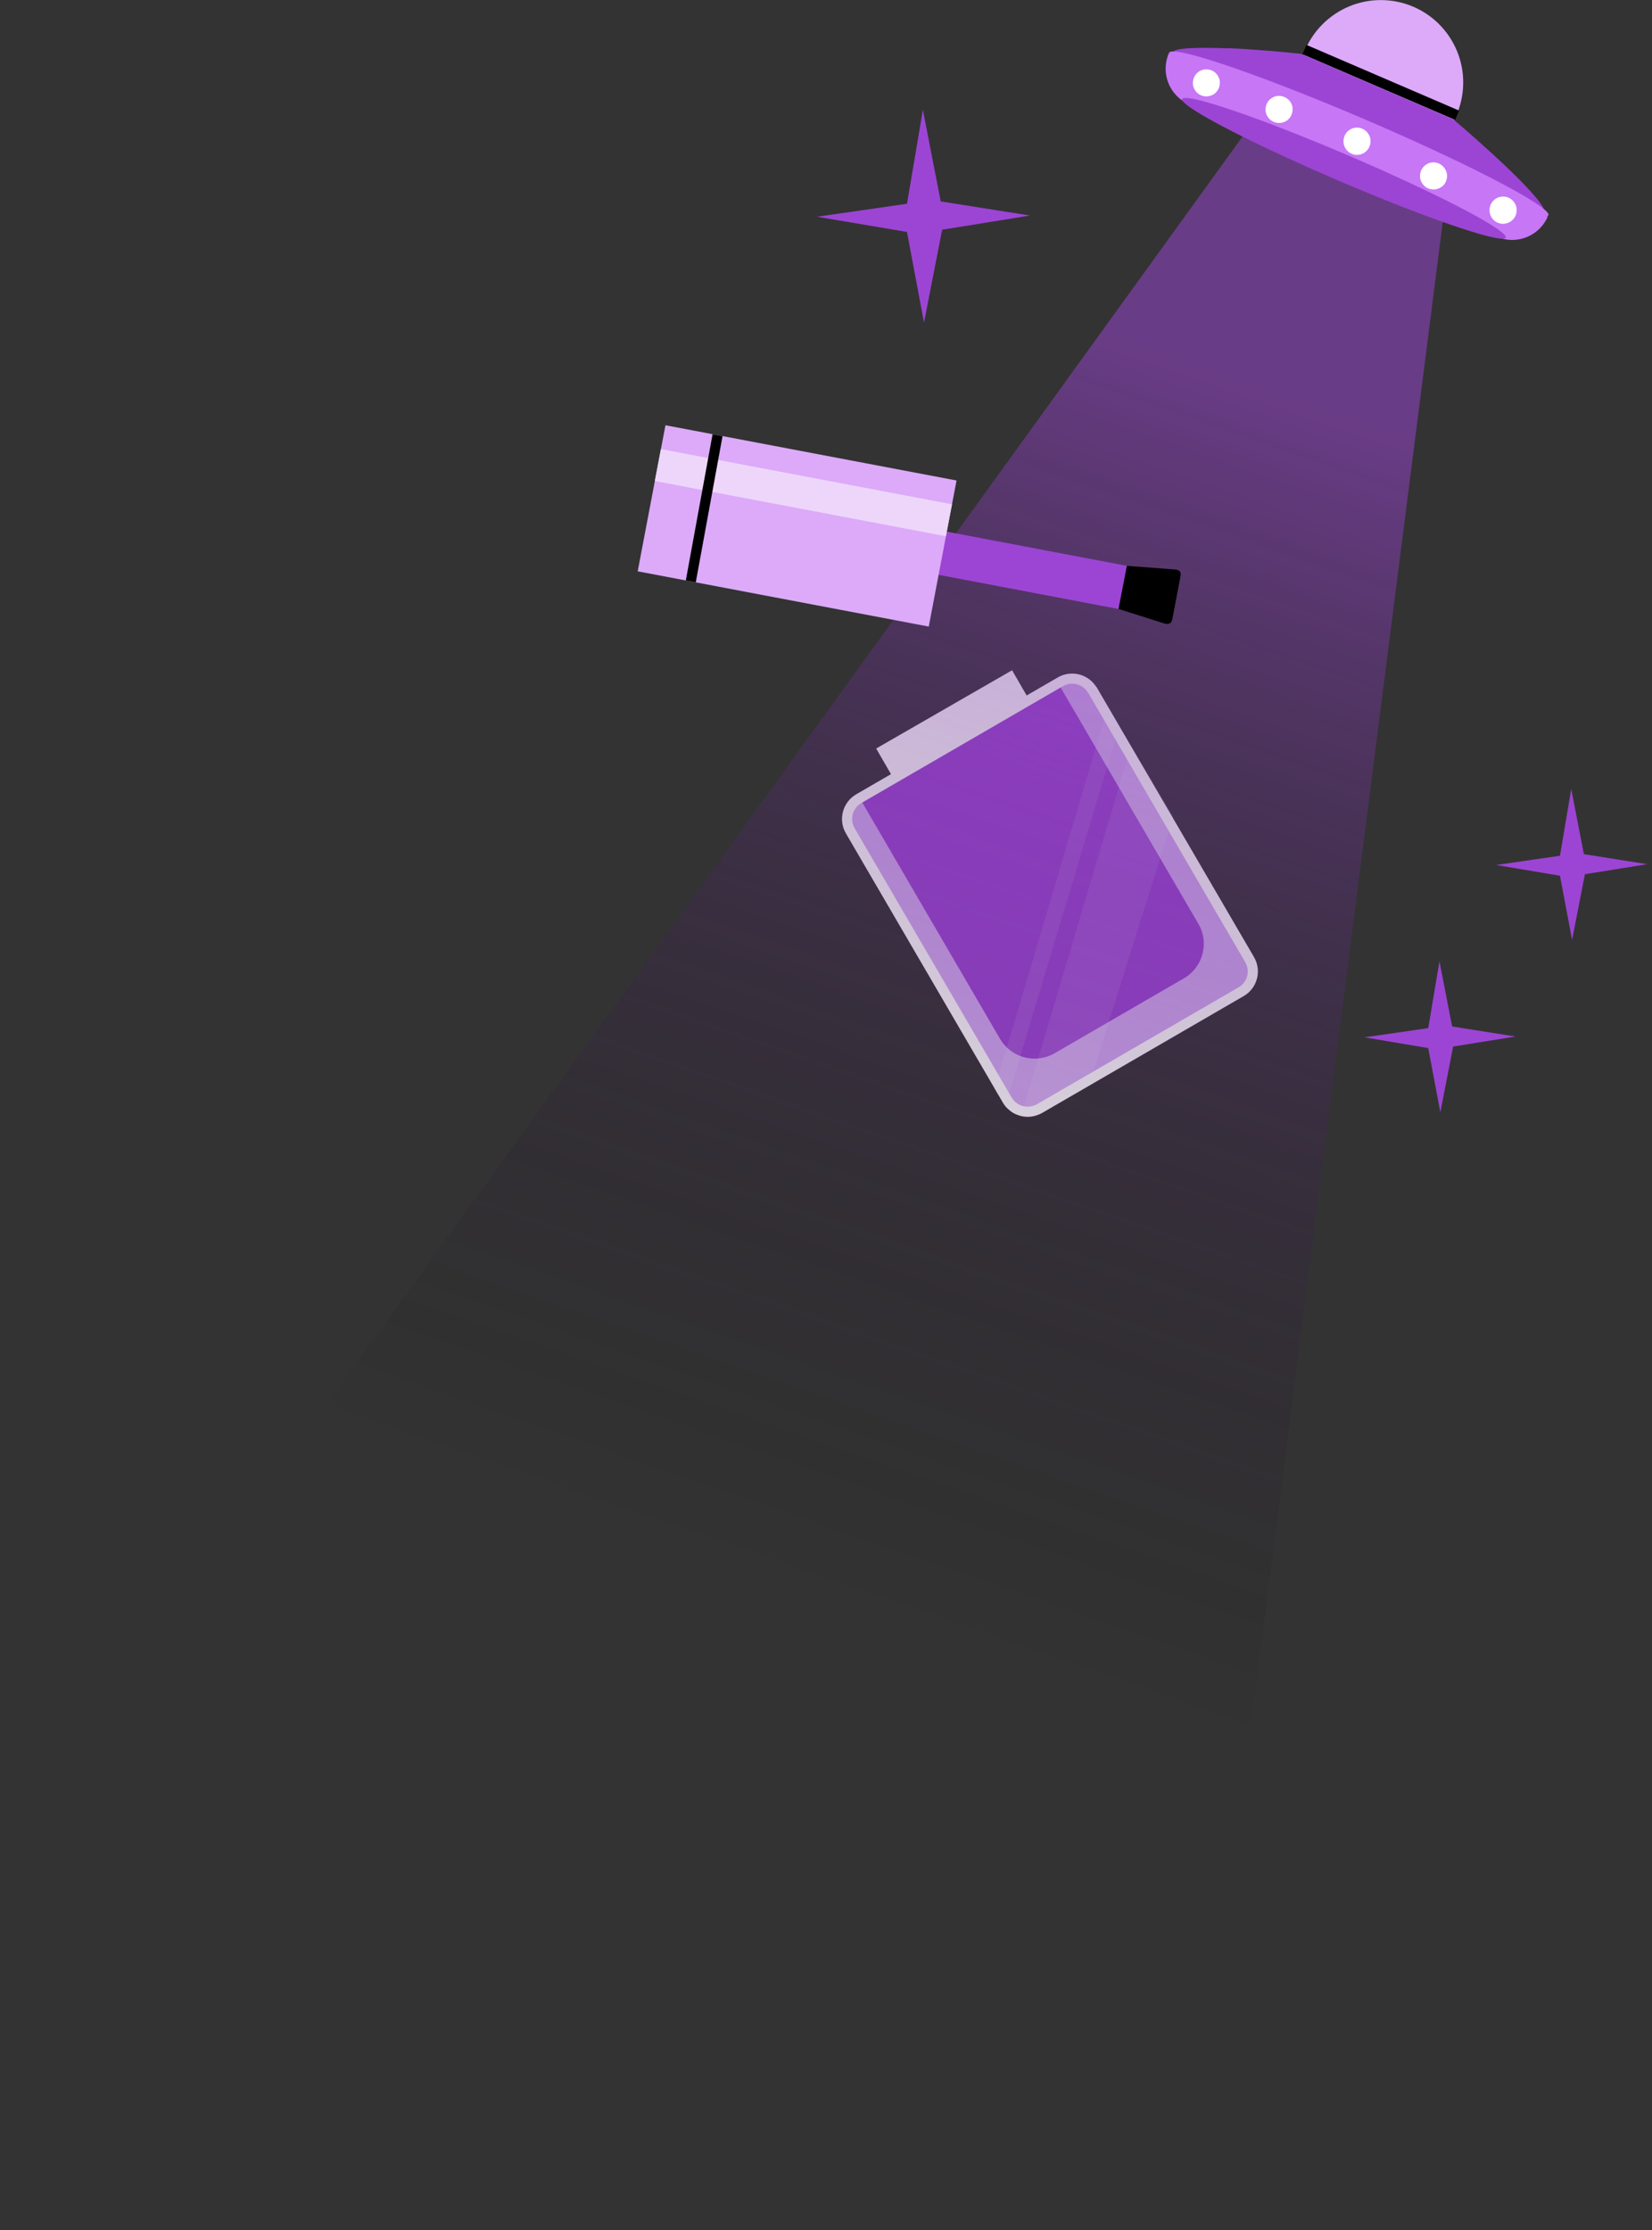 <?xml version="1.0" encoding="UTF-8"?> <svg xmlns="http://www.w3.org/2000/svg" width="163" height="220" viewBox="0 0 163 220" fill="none"><rect x="0" y="0" width="163" height="220" fill="#333333" stroke="none"/><g clip-path="url(#clip0_369_12552)"><path d="M155.11 92.75C155.54 90.58 155.95 88.41 156.38 86.24C158.43 85.91 160.48 85.58 162.53 85.25C160.45 84.92 158.37 84.59 156.28 84.26C155.86 82.12 155.44 79.97 155.03 77.83C154.66 80.02 154.29 82.22 153.92 84.42C151.82 84.72 149.72 85.03 147.62 85.33C149.72 85.68 151.82 86.04 153.92 86.39C154.32 88.51 154.72 90.62 155.12 92.74L155.11 92.75Z" fill="#9C45D4"></path><path d="M142.11 109.75C142.54 107.58 142.95 105.41 143.38 103.24C145.43 102.91 147.48 102.58 149.53 102.25C147.45 101.92 145.37 101.59 143.28 101.26C142.86 99.12 142.44 96.97 142.03 94.83C141.66 97.02 141.29 99.22 140.92 101.42C138.82 101.73 136.72 102.03 134.62 102.33C136.72 102.68 138.82 103.04 140.92 103.39C141.32 105.51 141.72 107.62 142.12 109.74L142.11 109.75Z" fill="#9C45D4"></path><path d="M91.17 31.83C91.77 28.77 92.36 25.72 92.96 22.66C95.85 22.2 98.74 21.73 101.62 21.26C98.69 20.8 95.76 20.33 92.82 19.87C92.23 16.86 91.64 13.84 91.06 10.82C90.54 13.91 90.02 17.01 89.49 20.1C86.53 20.53 83.57 20.96 80.61 21.38C83.57 21.88 86.53 22.38 89.49 22.88C90.05 25.86 90.61 28.84 91.17 31.82V31.83Z" fill="#9C45D4"></path><path d="M107.8 68.09L123.3 94.67C123.94 95.77 123.57 97.19 122.46 97.83L102.57 109.36C102.25 109.54 101.9 109.64 101.56 109.67C101.46 109.68 101.37 109.67 101.28 109.67C100.99 109.66 100.71 109.58 100.45 109.47C100.25 109.39 100.06 109.26 99.89 109.11C99.69 108.96 99.53 108.76 99.39 108.53L83.89 81.95C83.25 80.85 83.63 79.43 84.73 78.79L104.62 67.26C105.73 66.62 107.14 66.99 107.79 68.1L107.8 68.09Z" fill="#D3ABF3"></path><path d="M104.4 67.39L118.24 91.13C119.34 93.01 118.7 95.42 116.81 96.51L104.06 103.9C102.18 104.99 99.76 104.35 98.67 102.48L84.83 78.74L104.4 67.39Z" fill="#9C45D4"></path><g opacity="0.3"><path opacity="0.3" d="M108.95 70.96C105.39 82.94 100.81 98.43 98.12 107.4C98.18 107.51 98.23 107.63 98.28 107.74C98.34 107.85 98.41 107.95 98.48 108.06C98.65 108 98.82 107.93 98.98 107.84L99.48 108.17L110.08 72.88L108.96 70.96H108.95Z" fill="white"></path></g><g opacity="0.3"><path opacity="0.3" d="M100.91 109.67C101.33 109.76 101.72 109.56 102.09 109.39C102.98 108.98 103.87 108.57 104.74 108.11C105.55 107.68 106.44 107.38 107.24 106.94C107.34 106.89 107.43 106.84 107.53 106.79L115.77 80.54L111.59 73.6C108.08 85.42 103.57 100.64 100.87 109.67C100.88 109.67 100.9 109.67 100.91 109.68V109.67Z" fill="white"></path></g><path d="M107.8 68.09L123.3 94.67C123.94 95.77 123.57 97.19 122.46 97.83L102.57 109.36C102.25 109.54 101.9 109.64 101.56 109.67C101.46 109.68 101.37 109.67 101.28 109.67C100.99 109.66 100.71 109.58 100.45 109.47C100.25 109.39 100.06 109.26 99.89 109.11C99.69 108.96 99.53 108.76 99.39 108.53L83.89 81.95C83.25 80.85 83.63 79.43 84.73 78.79L104.62 67.26C105.73 66.62 107.14 66.99 107.79 68.1L107.8 68.09Z" stroke="white" stroke-linecap="round" stroke-linejoin="round"></path><path d="M101.49 68.94L99.86 66.12L86.45 73.84L88.08 76.66L101.49 68.94Z" fill="white"></path><path opacity="0.58" d="M117.15 219.51L0 183.16L123.58 12.11L123.92 11.72C125.36 11.98 129.14 13.33 133.47 15.18L133.54 15.21L133.97 15.4C138.18 17.23 141.61 18.96 142.63 19.77L142.57 20.21L117.14 219.51H117.16H117.15Z" fill="url(#paint0_linear_369_12552)" fill-opacity="0.9"></path><path d="M142.48 2.92C145.36 6.37 144.9 11.49 141.46 14.37C138.01 17.25 132.89 16.79 130.01 13.35C127.13 9.9 127.59 4.78 131.03 1.9C134.48 -0.98 139.6 -0.52 142.48 2.92Z" fill="#DCAAF9"></path><path d="M121.13 4.75C123.93 4.87 127.01 5.16 128.37 5.31L143.42 11.79C144.44 12.66 146.82 14.72 148.88 16.7C149.92 17.7 150.87 18.67 151.52 19.45C151.85 19.84 152.09 20.17 152.23 20.43C152.3 20.56 152.34 20.65 152.35 20.7C152.21 20.98 152.02 21.21 151.78 21.39L115.76 5.88C115.73 5.59 115.76 5.29 115.88 5C115.93 4.97 116.01 4.94 116.15 4.91C116.43 4.84 116.83 4.79 117.34 4.76C118.35 4.7 119.7 4.71 121.13 4.77V4.75Z" fill="#9C45D4"></path><path d="M152.72 21.37L115.32 5.27C114.49 7.2 115.38 9.45 117.32 10.29L147.7 23.36C149.63 24.19 151.88 23.3 152.72 21.36V21.37Z" fill="#C776F6"></path><path d="M152.77 21.23C152.72 21.35 152.47 21.38 152.07 21.34C149.77 21.1 142.22 18.41 133.45 14.65C124.91 10.99 117.9 7.47 115.91 5.91C115.49 5.58 115.29 5.34 115.35 5.2C115.42 5.05 115.81 5.03 116.47 5.15C119.17 5.63 126.38 8.23 134.68 11.78L134.83 11.85L135.65 12.2C143.74 15.7 150.3 19.02 152.22 20.53C152.64 20.86 152.84 21.11 152.79 21.25L152.77 21.23Z" fill="#C776F6"></path><path d="M148.57 23.44C148.53 23.54 148.32 23.57 147.97 23.53C146.01 23.32 139.56 21.03 132.08 17.83C124.8 14.7 118.81 11.7 117.12 10.37C116.76 10.1 116.6 9.88 116.65 9.77C116.71 9.64 117.04 9.63 117.61 9.73C119.92 10.14 126.06 12.35 133.14 15.38L133.26 15.43L133.95 15.73C140.85 18.72 146.46 21.55 148.09 22.84C148.45 23.12 148.62 23.34 148.57 23.45V23.44Z" fill="#9C45D4"></path><path d="M126.25 11.52C126.65 11.5 126.96 11.16 126.94 10.75C126.92 10.35 126.58 10.03 126.17 10.06C125.77 10.08 125.46 10.42 125.48 10.83C125.5 11.23 125.84 11.55 126.25 11.52Z" fill="white"></path><path d="M127.07 11.82C126.85 12.01 126.57 12.11 126.28 12.13C125.92 12.14 125.58 12.03 125.31 11.79C125.05 11.55 124.88 11.22 124.87 10.87C124.86 10.51 124.97 10.17 125.21 9.9C125.45 9.64 125.78 9.47 126.13 9.46C126.49 9.45 126.82 9.57 127.1 9.8C127.36 10.04 127.53 10.37 127.54 10.72C127.55 11.08 127.44 11.42 127.2 11.69C127.15 11.73 127.12 11.78 127.06 11.82H127.07ZM126.14 10.71C126.14 10.71 126.08 10.77 126.1 10.81L126.23 10.93C126.23 10.93 126.29 10.91 126.31 10.89C126.33 10.74 126.27 10.69 126.22 10.69C126.2 10.69 126.18 10.69 126.16 10.71H126.14Z" fill="white"></path><path d="M119.07 8.9C119.47 8.88 119.79 8.54 119.76 8.13C119.74 7.73 119.4 7.41 118.99 7.44C118.59 7.46 118.27 7.8 118.3 8.21C118.32 8.61 118.66 8.93 119.07 8.9Z" fill="white"></path><path d="M119.89 9.2C119.67 9.39 119.4 9.48 119.1 9.51C118.74 9.52 118.4 9.41 118.14 9.17C117.88 8.93 117.71 8.6 117.7 8.25C117.69 7.89 117.8 7.55 118.04 7.28C118.28 7.02 118.61 6.85 118.96 6.84C119.32 6.83 119.66 6.94 119.92 7.18C120.18 7.42 120.35 7.75 120.36 8.1C120.37 8.46 120.26 8.8 120.02 9.07C119.97 9.11 119.93 9.16 119.88 9.2H119.89ZM118.95 8.09V8.26L119.05 8.28C119.05 8.28 119.11 8.26 119.13 8.24V8.07L118.95 8.08V8.09Z" fill="white"></path><path d="M133.92 14.67C134.32 14.65 134.64 14.31 134.61 13.9C134.59 13.5 134.25 13.18 133.84 13.21C133.44 13.23 133.12 13.57 133.15 13.98C133.17 14.38 133.51 14.7 133.92 14.67Z" fill="white"></path><path d="M134.75 14.97C134.52 15.16 134.25 15.26 133.96 15.28C133.22 15.31 132.6 14.75 132.56 14C132.55 13.64 132.66 13.31 132.9 13.03C133.14 12.77 133.47 12.6 133.82 12.59C134.55 12.55 135.18 13.12 135.23 13.86C135.24 14.22 135.13 14.56 134.89 14.83C134.84 14.87 134.81 14.92 134.75 14.96V14.97ZM133.9 14.06C133.9 14.06 134.02 13.99 134.01 13.93C134.01 13.87 133.94 13.81 133.88 13.81C133.82 13.81 133.76 13.88 133.76 13.94C133.76 14 133.82 14.05 133.89 14.06H133.9Z" fill="white"></path><path d="M141.49 18.08C141.89 18.06 142.21 17.72 142.18 17.31C142.16 16.91 141.82 16.59 141.41 16.62C141.01 16.64 140.69 16.98 140.72 17.39C140.74 17.79 141.08 18.11 141.49 18.08Z" fill="white"></path><path d="M142.3 18.38C142.08 18.57 141.8 18.67 141.51 18.69C141.15 18.7 140.81 18.59 140.55 18.35C140.29 18.11 140.12 17.78 140.11 17.43C140.1 17.07 140.21 16.73 140.45 16.46C140.69 16.2 141.02 16.03 141.37 16.02C142.1 15.98 142.73 16.55 142.78 17.29C142.79 17.65 142.68 17.99 142.44 18.26C142.39 18.3 142.35 18.35 142.3 18.39V18.37V18.38ZM141.44 17.24L141.32 17.37L141.45 17.49C141.45 17.49 141.51 17.47 141.53 17.45C141.56 17.31 141.49 17.25 141.43 17.26V17.24H141.44Z" fill="white"></path><path d="M148.34 21.47C148.74 21.45 149.06 21.11 149.03 20.7C149.01 20.3 148.67 19.98 148.26 20.01C147.86 20.03 147.54 20.37 147.57 20.78C147.59 21.18 147.93 21.5 148.34 21.47Z" fill="white"></path><path d="M149.16 21.77C148.93 21.96 148.67 22.05 148.37 22.08C147.63 22.11 147.01 21.55 146.97 20.8C146.93 20.05 147.5 19.44 148.24 19.39C148.97 19.35 149.6 19.92 149.65 20.66C149.66 21.02 149.55 21.36 149.31 21.63C149.26 21.67 149.22 21.72 149.17 21.76L149.16 21.77ZM148.31 20.86C148.31 20.86 148.43 20.79 148.43 20.73C148.43 20.67 148.37 20.62 148.3 20.61C148.24 20.61 148.18 20.68 148.19 20.74C148.19 20.8 148.25 20.85 148.32 20.86H148.31Z" fill="white"></path><path d="M128.71 4.89L143.77 11.37" stroke="black" stroke-miterlimit="10"></path><path d="M93.07 52.38L92.26 56.64L110.38 60.08L111.19 55.82L93.07 52.38Z" fill="#9C45D4"></path><path d="M116.48 56.84L115.67 61.09C115.58 61.48 115.35 61.66 114.8 61.48L110.36 60.07L111.19 55.82L115.79 56.17C116.4 56.19 116.57 56.39 116.47 56.84H116.48Z" fill="black"></path><path d="M65.66 41.95L62.92 56.36L91.64 61.81L94.38 47.4L65.66 41.95Z" fill="#DCAAF9"></path><path d="M65.21 44.3L64.61 47.45L93.33 52.9L93.93 49.75L65.21 44.3Z" fill="#EED6FB"></path><path d="M70.8 42.93L68.16 57.35" stroke="black" stroke-miterlimit="10"></path></g><defs><linearGradient id="paint0_linear_369_12552" x1="126.62" y1="5.02" x2="74.4" y2="155.68" gradientUnits="userSpaceOnUse"><stop offset="0.2" stop-color="#9C45D4"></stop><stop offset="1" stop-opacity="0"></stop></linearGradient><clipPath id="clip0_369_12552"><rect width="162.52" height="219.51" fill="white"></rect></clipPath></defs></svg> 